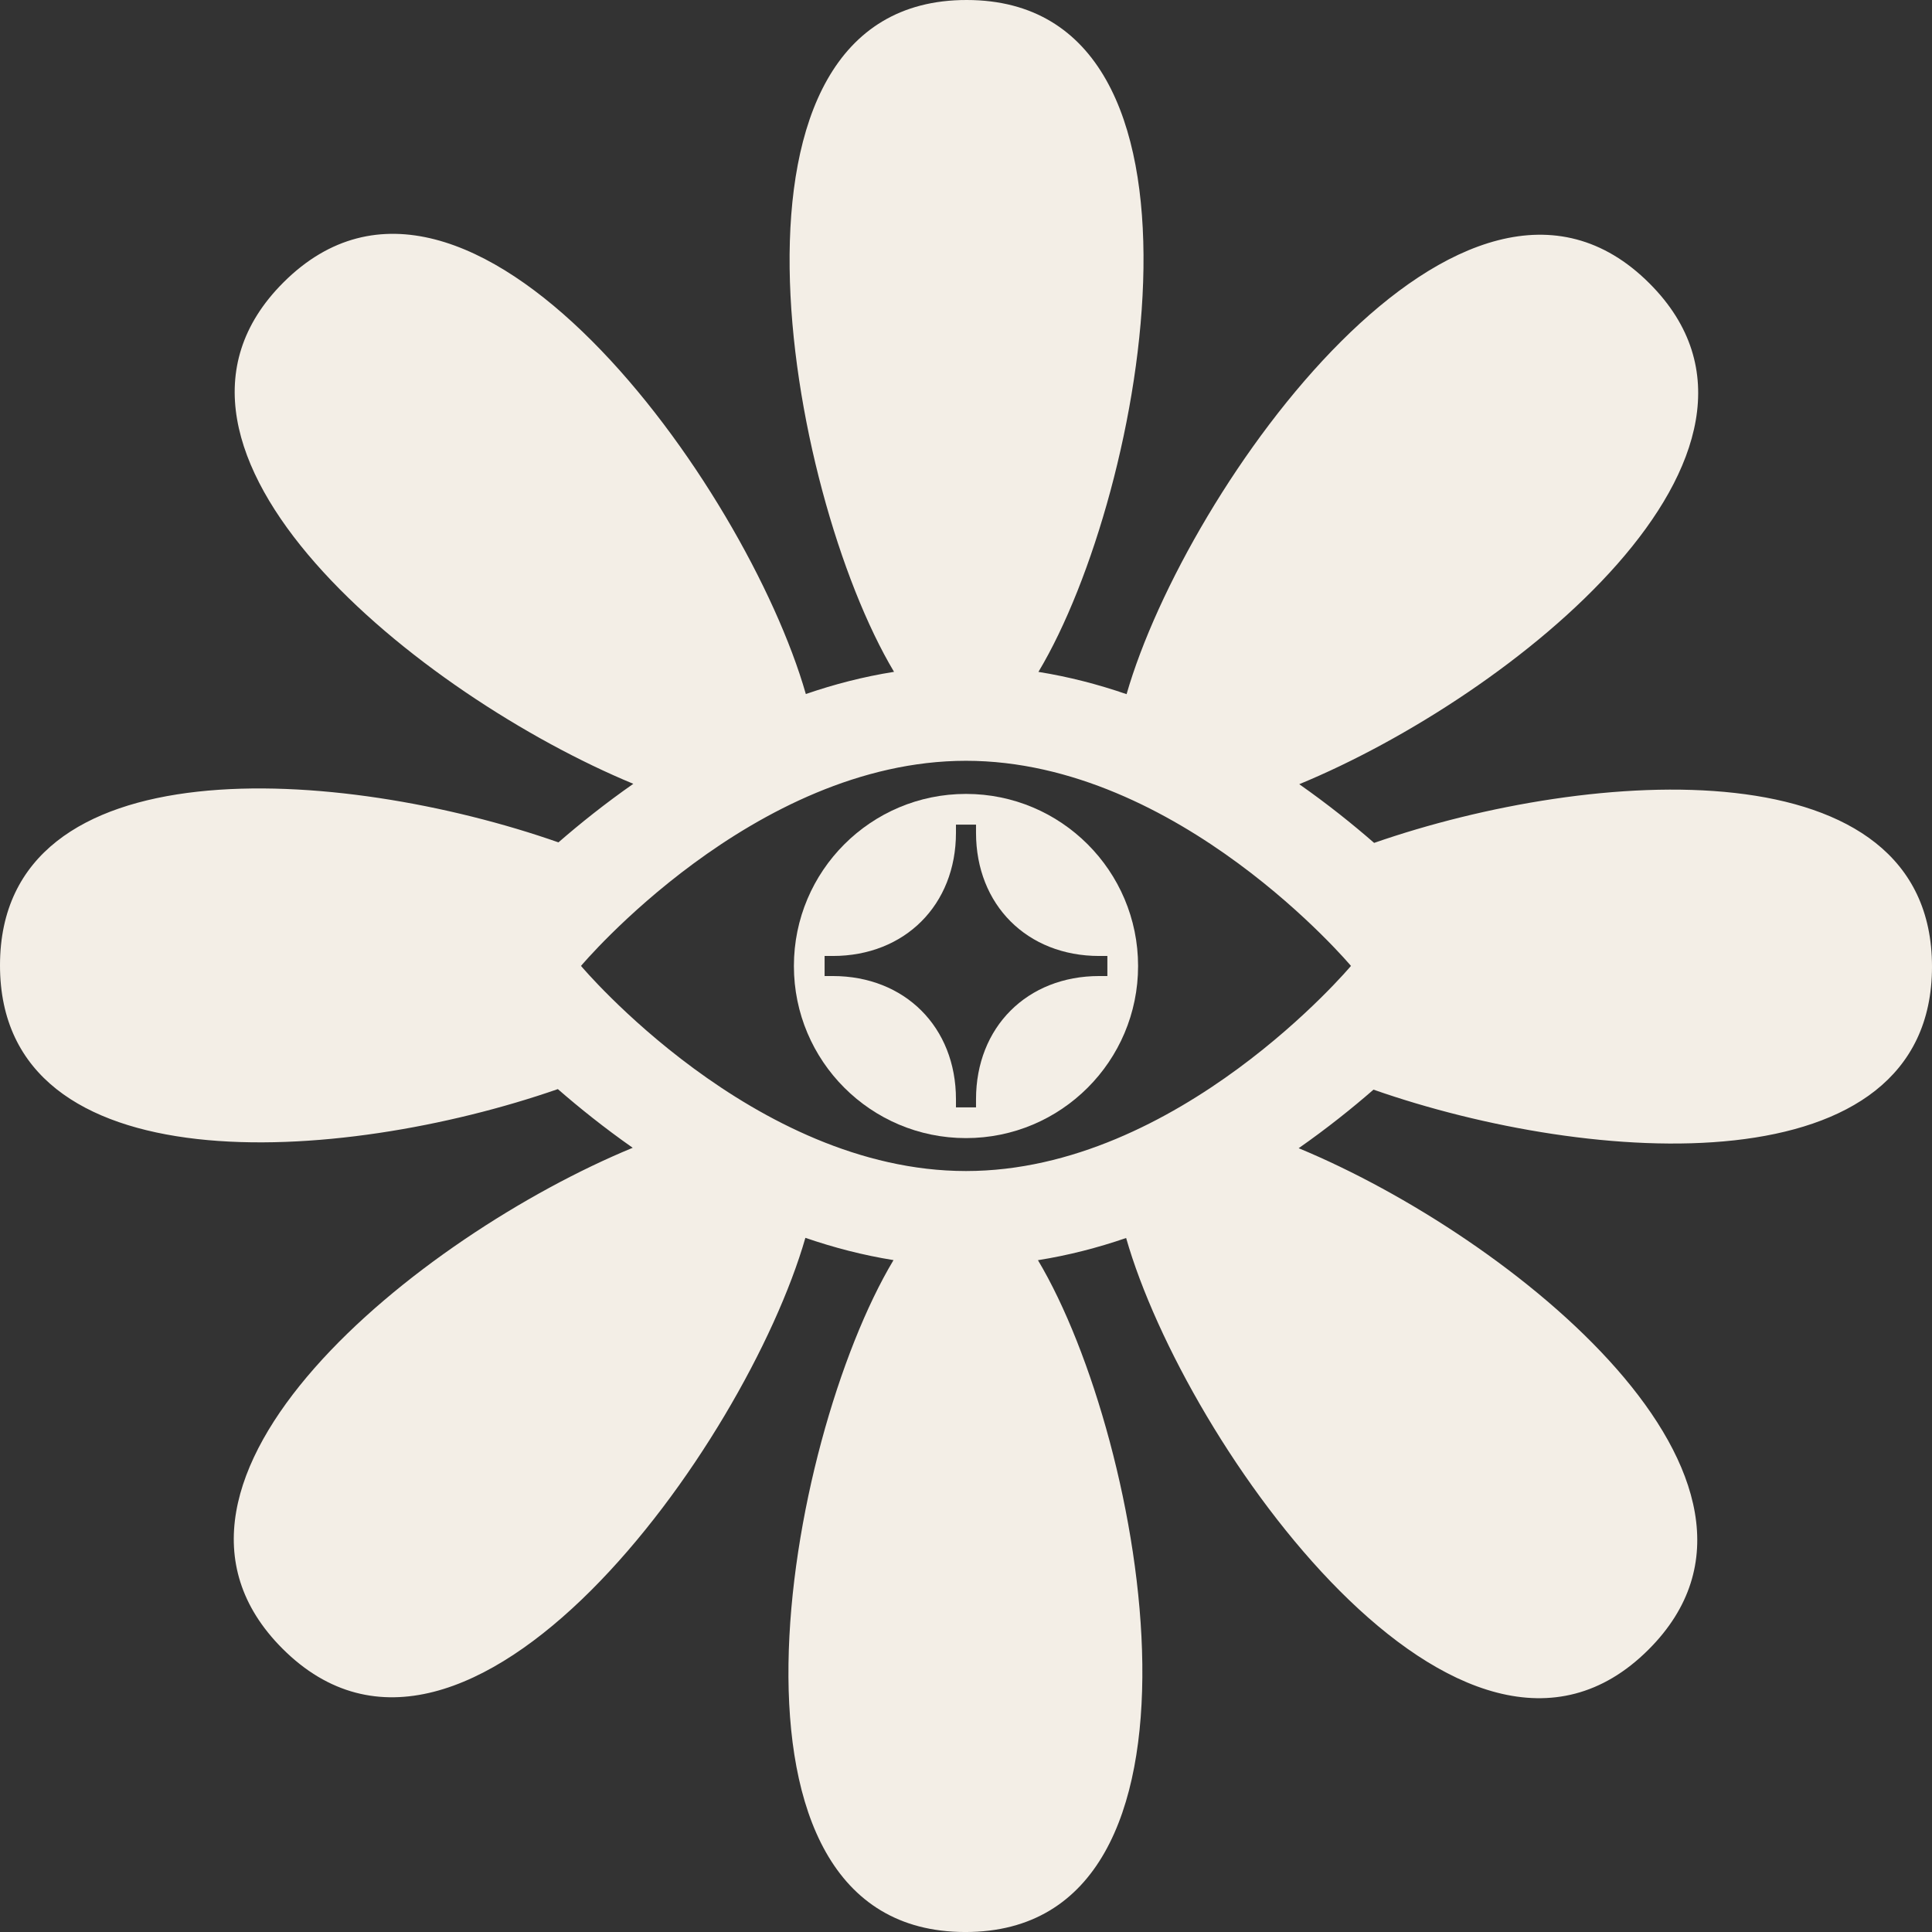 <svg xmlns="http://www.w3.org/2000/svg" id="Layer_2" data-name="Layer 2" viewBox="0 0 992.09 992.09"><rect x="0" y="0" width="992.09" height="992.09" fill="#333333" stroke="none"/><defs><style>.cls-1{fill:#f3eee6}</style></defs><g id="Light"><path d="M992.09 496.45c.08-114.21-174.35-102.6-286.47-63.62-10.98-9.57-23.9-19.94-38.45-30.14 109.45-45.16 266.24-170.65 179.9-257.11C752.03 50.37 609.2 249.81 578.5 356.46c-14.49-4.99-29.61-8.94-45.26-11.44C588.76 252.37 633.81.12 496.43 0c-137.37-.11-92.71 252.26-37.34 344.99-15.66 2.48-30.79 6.41-45.29 11.4-30.49-106.68-173.03-306.43-268.25-211.37-86.5 86.36 70.28 212.19 179.66 257.47-14.54 10.17-27.45 20.51-38.44 30.07C174.74 393.33.1 381.34 0 495.63c-.09 114.21 174.35 102.6 286.46 63.63 10.98 9.56 23.89 19.93 38.44 30.13-109.45 45.17-266.23 170.66-179.91 257.13 95.05 95.21 237.88-104.23 268.58-210.89 14.49 4.99 29.61 8.94 45.25 11.44-55.52 92.66-100.55 344.91 36.82 345.03 137.36.11 92.71-252.25 37.35-344.99 15.65-2.48 30.79-6.41 45.28-11.39 30.48 106.69 173.02 306.43 268.24 211.37 86.51-86.36-70.26-212.19-179.64-257.48 14.54-10.17 27.44-20.51 38.43-30.07 112.04 39.22 286.68 51.19 286.79-63.09ZM496.04 601.33C386.86 601.33 298.35 496 298.35 496s88.51-105.33 197.69-105.33S693.73 496 693.73 496s-88.51 105.33-197.69 105.33Z" class="cls-1"/><path d="M496.04 407.68c-48.8 0-88.37 39.56-88.37 88.37s39.56 88.37 88.37 88.37 88.37-39.56 88.37-88.37-39.56-88.37-88.37-88.37Zm68.42 93.52c-37.02 0-63.27 26.25-63.27 63.27v4.18h-10.3v-4.18c0-37.02-26.25-63.27-63.27-63.27h-4.18v-10.3h4.18c37.02 0 63.27-26.25 63.27-63.27v-4.18h10.3v4.18c0 37.02 26.25 63.27 63.27 63.27h4.18v10.3h-4.18Z" class="cls-1"/></g></svg>